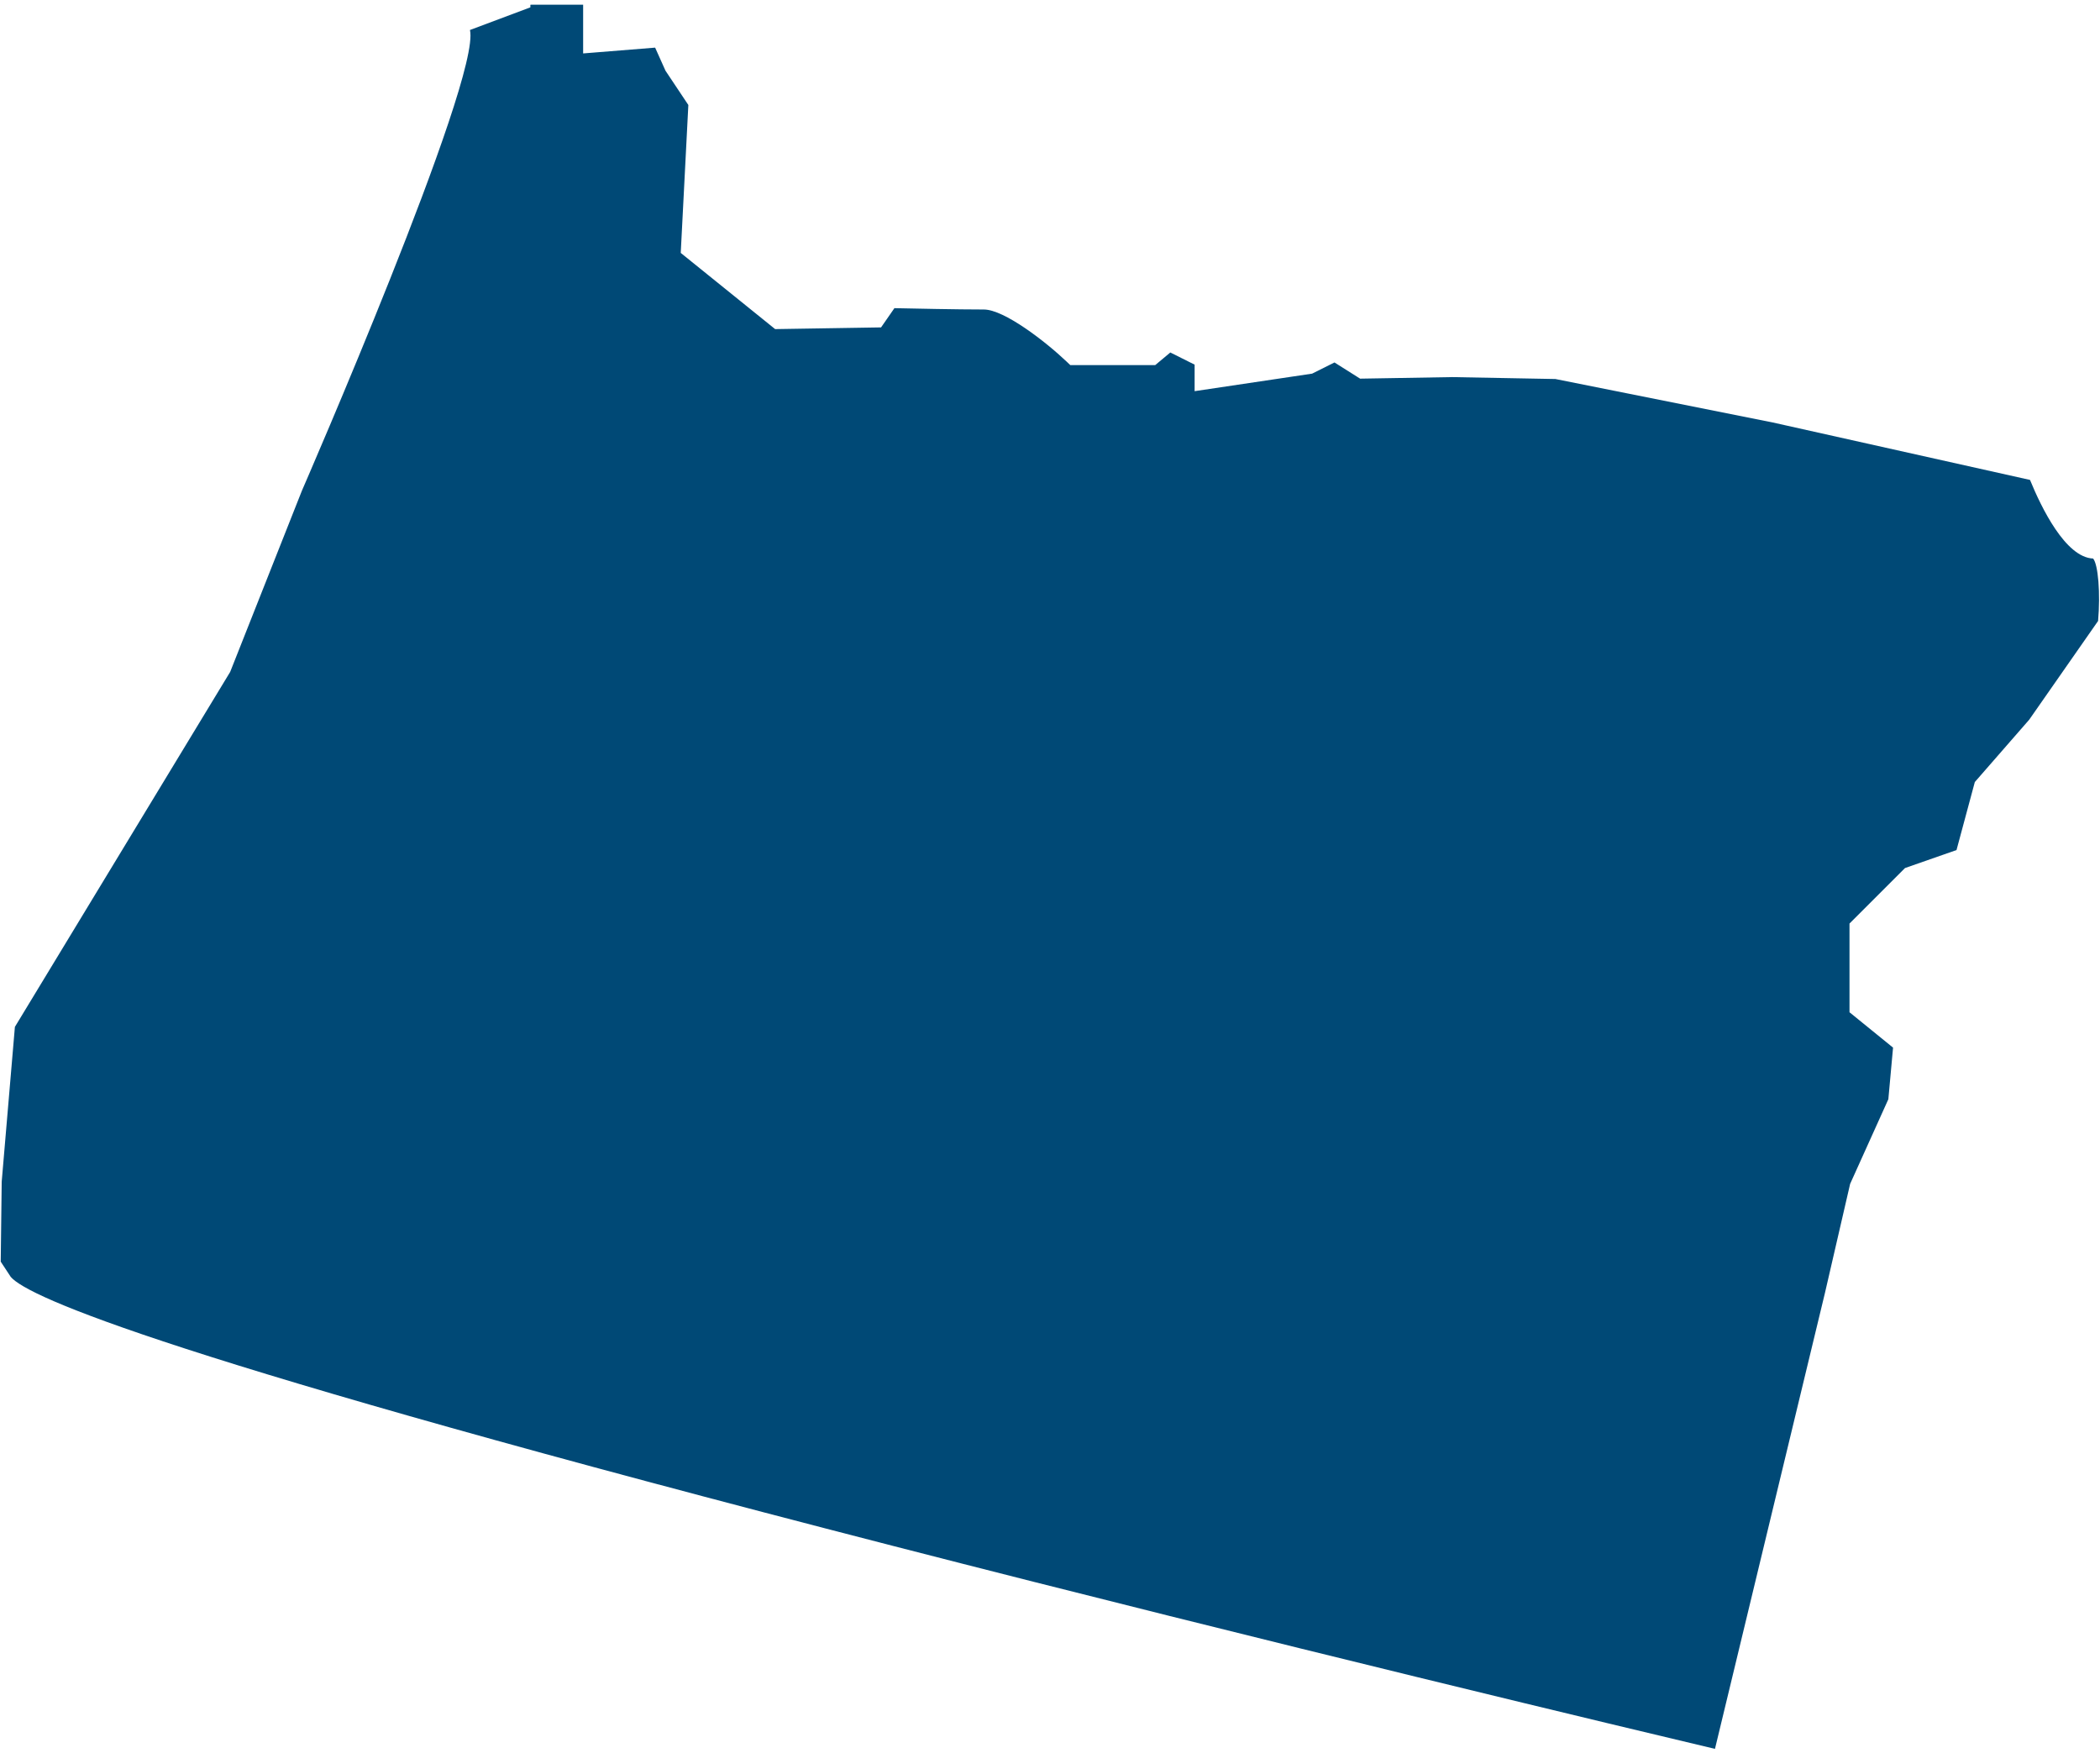 <svg width="406" height="339" fill="none" xmlns="http://www.w3.org/2000/svg"><path d="M2.08 246.88c3.36 3.92 30.2 15.87 170.53 52 72.78 18.74 144.99 35.94 158.95 39.25l21.28-88.22 4.85-21.01 7.39-16.37.91-9.98-8.42-6.84v-17.15l10.73-10.73 9.96-3.48 3.54-13.15 10.52-12.06 13.31-19.08c.47-5.31.02-10.93-.96-12.07-5.35-.22-10.02-9.87-12.2-15.2l-49.84-11.13-41.92-8.38-19.96-.37-17.79.3-4.96-3.13-4.32 2.16-22.72 3.39V70.5l-4.7-2.35-2.92 2.44h-16.42l-.72-.69c-4.1-3.89-12.07-10.06-15.99-10.06-5.09 0-13.93-.19-17.29-.26l-2.58 3.72-20.48.33-18.25-14.73 1.47-28.6-4.42-6.63-2-4.46-13.92 1.12V.91h-10.06l-.14.02v.49L90.86 5.8c2.19 9.49-32.49 89.07-32.49 89.07L44.5 129.91 2.88 198.54.33 228.47l-.19 15.46 1.96 2.98-.02-.03z" fill="#004976"/></svg>